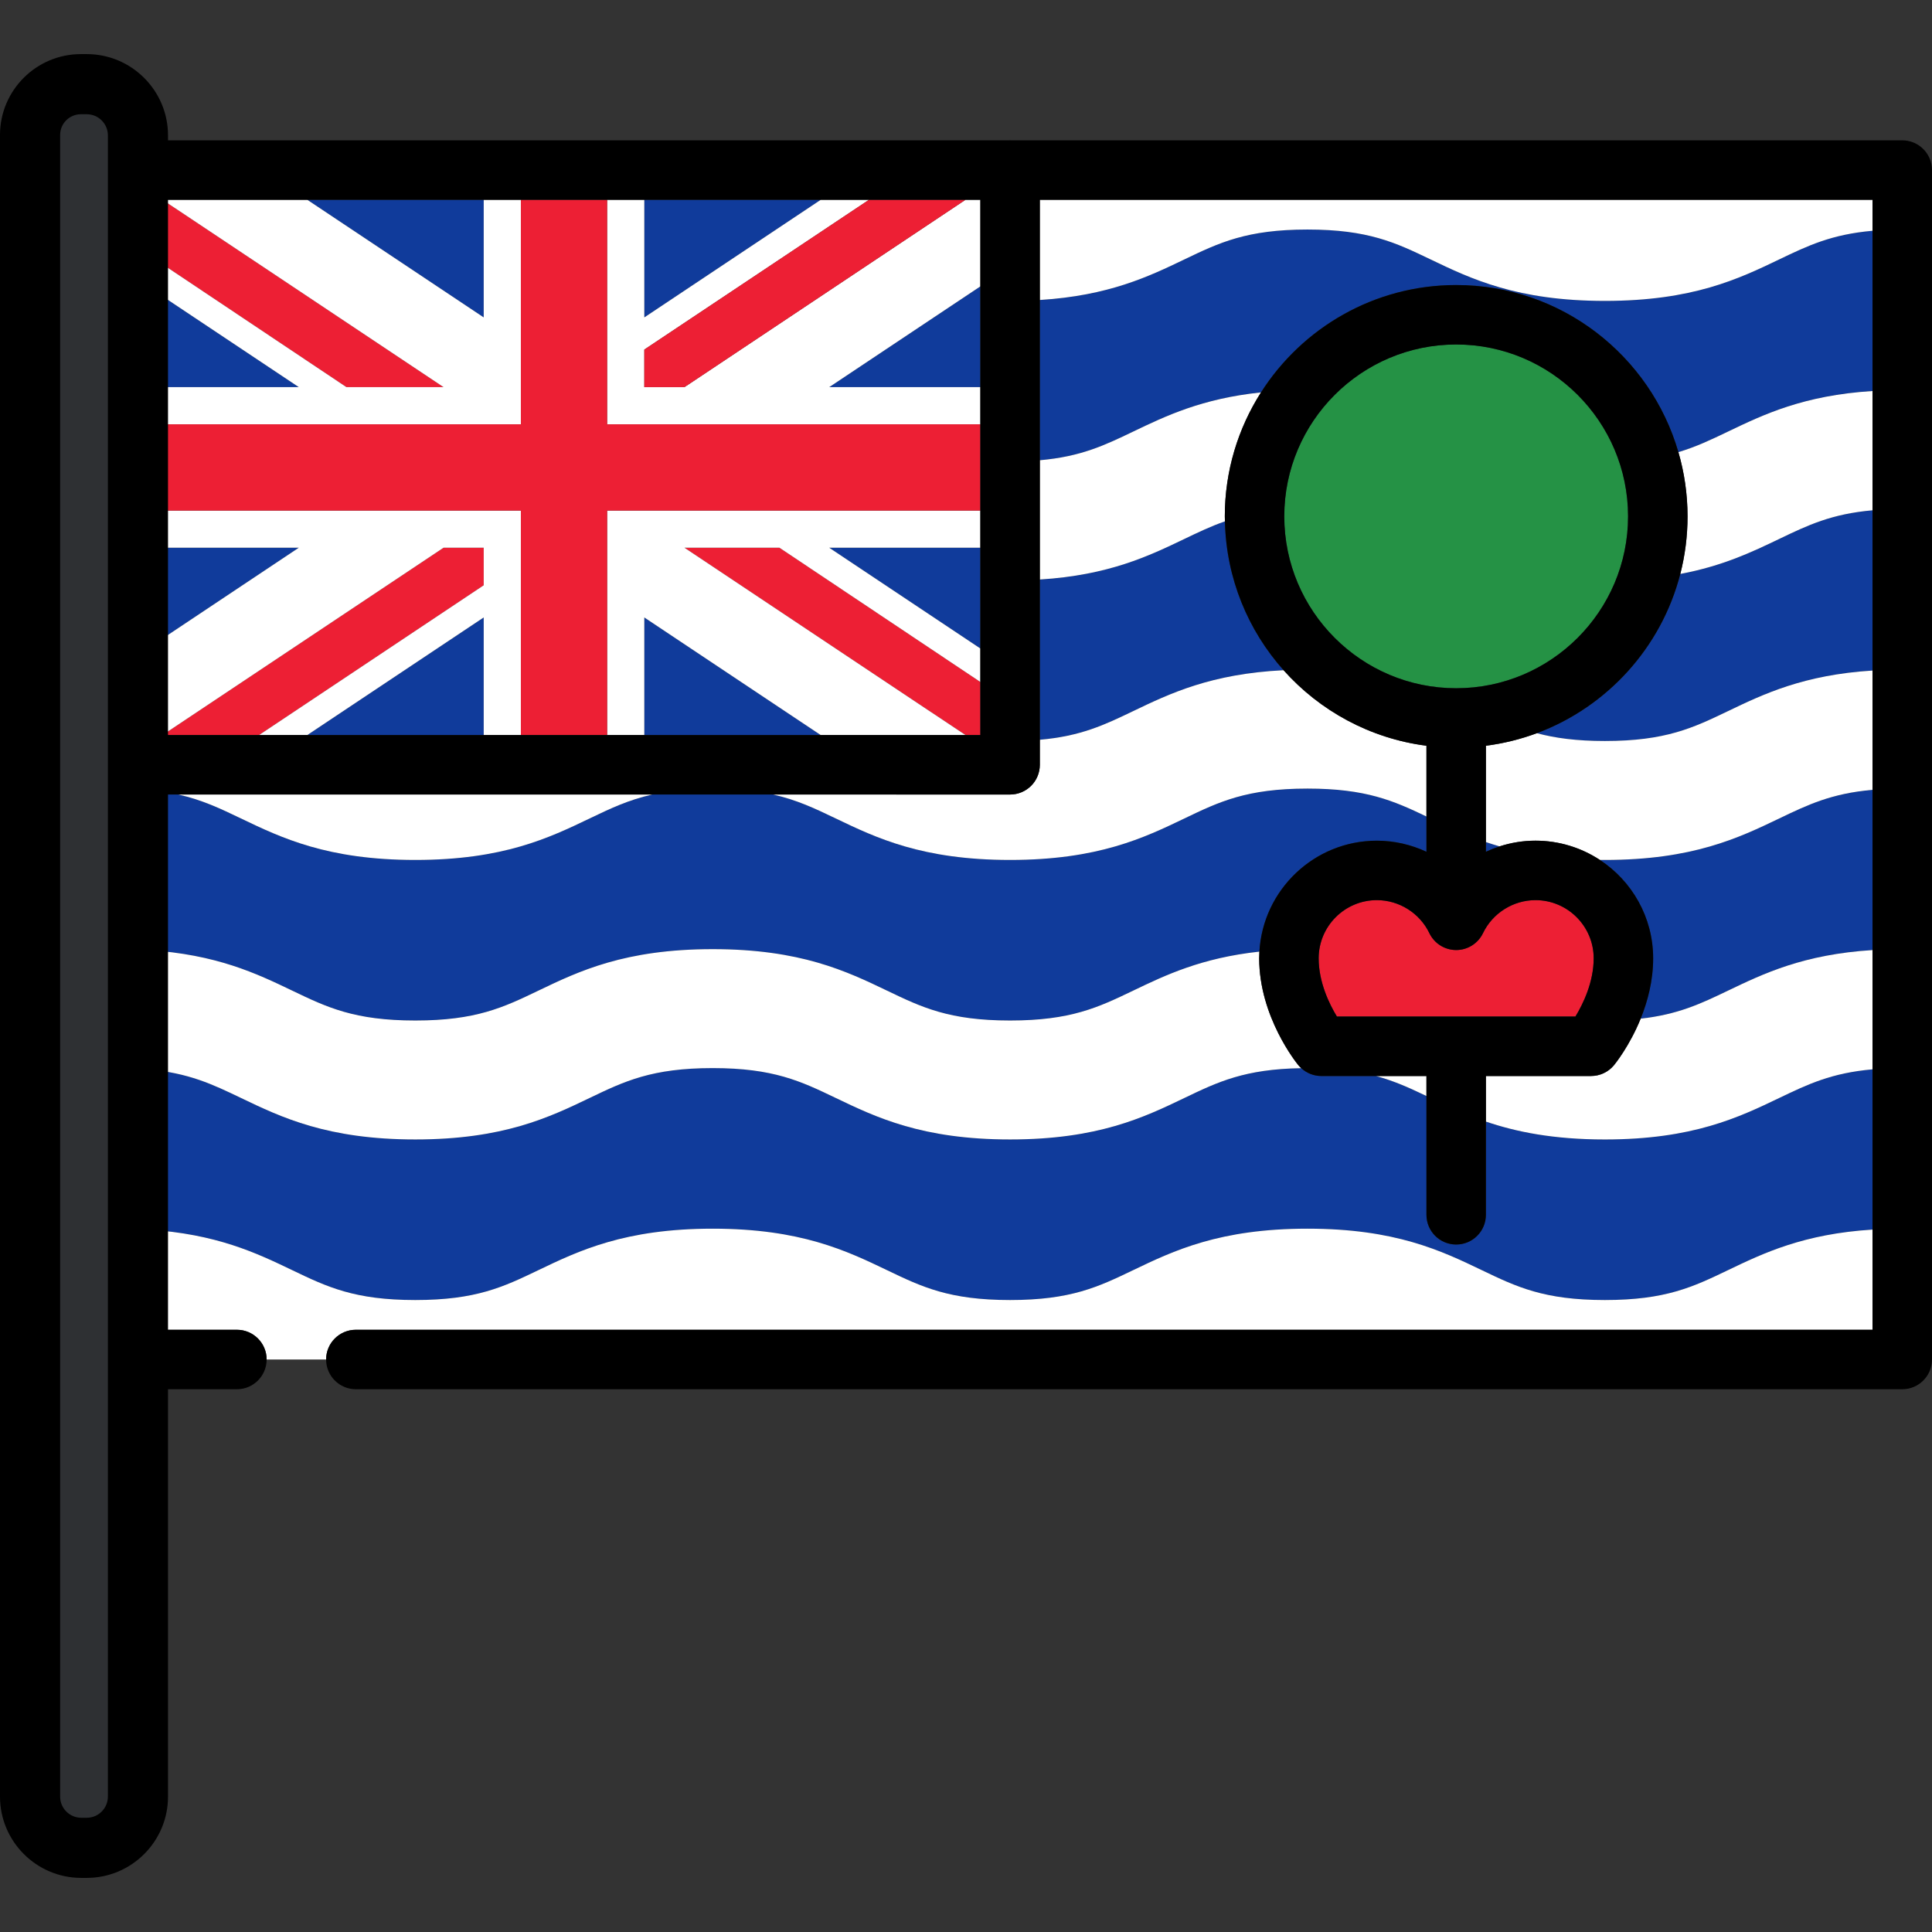 <?xml version="1.0" encoding="iso-8859-1"?>
<!-- Uploaded to: SVG Repo, www.svgrepo.com, Generator: SVG Repo Mixer Tools -->
<svg height="800px" width="800px" version="1.1" id="Layer_1" xmlns="http://www.w3.org/2000/svg" xmlns:xlink="http://www.w3.org/1999/xlink" 
	 viewBox="0 0 512 512" xml:space="preserve">
<rect x="0" y="0" width="512" height="512" fill="#333333" stroke="none"/>
<g>
	<path style="fill:#103B9B;" d="M425.314,227.894c-0.453,0-0.892-0.006-1.335-0.011c8.499,5.576,14.127,15.183,14.127,26.084
		c0,5.973-1.477,11.462-3.313,15.989c9.924-1.103,15.94-3.971,23.111-7.413c9.465-4.543,20.047-9.618,38.335-10.767v-42.468
		c-10.893,0.961-17.149,3.955-24.695,7.577C460.79,222.045,448.604,227.894,425.314,227.894z"/>
	<path style="fill:#103B9B;" d="M334.171,103.993c10.893-17.09,30.003-28.46,51.73-28.46c27.902,0,51.493,18.739,58.892,44.285
		c4.714-1.409,8.694-3.309,13.109-5.427c9.465-4.543,20.047-9.618,38.335-10.767V61.156c-10.893,0.961-17.149,3.955-24.695,7.577
		c-10.752,5.16-22.938,11.008-46.23,11.008s-35.477-5.848-46.229-11.008c-9.203-4.416-16.472-7.904-32.59-7.904
		s-23.386,3.488-32.587,7.904c-9.467,4.543-20.05,9.619-38.343,10.767v42.469c10.896-0.961,17.153-3.956,24.701-7.578
		C308.941,110.23,318.553,105.621,334.171,103.993z"/>
	<path style="fill:#103B9B;" d="M445.293,152.101c-5.01,19.485-19.384,35.247-38.017,42.201c4.8,1.285,10.426,2.07,18.036,2.07
		c16.118,0,23.386-3.488,32.59-7.904c9.465-4.543,20.047-9.618,38.335-10.767v-42.468c-10.893,0.961-17.149,3.955-24.695,7.577
		C464.383,146.246,456.582,149.985,445.293,152.101z"/>
	<path style="fill:#103B9B;" d="M397.405,224.297c-1.252-0.362-2.457-0.745-3.623-1.142v2.567
		C394.957,225.175,396.168,224.698,397.405,224.297z"/>
	<path style="fill:#103B9B;" d="M340.16,177.612c-9.404-10.536-15.218-24.329-15.54-39.454c-3.713,1.3-7.063,2.9-10.712,4.65
		c-9.467,4.543-20.05,9.619-38.343,10.767v42.468c10.896-0.96,17.153-3.955,24.701-7.577
		C309.998,183.797,320.907,178.564,340.16,177.612z"/>
	<path style="fill:#103B9B;" d="M110.062,270.449c16.114,0,23.382-3.488,32.582-7.904c10.75-5.159,22.937-11.009,46.227-11.009
		s35.475,5.849,46.227,11.009c9.201,4.416,16.469,7.904,32.585,7.904s23.385-3.488,32.586-7.904
		c8.596-4.125,18.114-8.688,33.484-10.353c0.925-16.37,14.534-29.406,31.132-29.406c4.608,0,9.081,1.044,13.137,2.938v-9.348
		c-8.715-4.171-16.037-7.395-31.525-7.395c-16.117,0-23.386,3.488-32.587,7.904c-10.751,5.16-22.937,11.008-46.228,11.008
		s-35.475-5.849-46.228-11.008c-5.447-2.615-10.23-4.897-16.56-6.33h-32.045c-6.331,1.432-11.115,3.716-16.564,6.33
		c-10.75,5.159-22.936,11.008-46.224,11.008c-23.291,0-35.476-5.849-46.228-11.008c-5.451-2.617-10.239-4.901-16.576-6.333h-8.126
		v41.224c18.295,1.148,28.878,6.224,38.346,10.768C86.679,266.959,93.946,270.449,110.062,270.449z"/>
	<path style="fill:#103B9B;" d="M110.062,344.524c16.114,0,23.382-3.488,32.582-7.903c10.75-5.16,22.937-11.01,46.227-11.01
		s35.475,5.85,46.227,11.009c9.201,4.416,16.469,7.904,32.585,7.904s23.385-3.488,32.586-7.904
		c10.751-5.159,22.938-11.009,46.229-11.009c23.292,0,35.477,5.849,46.23,11.009c9.202,4.416,16.471,7.904,32.588,7.904
		c16.118,0,23.386-3.488,32.59-7.904c9.465-4.542,20.047-9.618,38.335-10.767v-42.468c-10.893,0.962-17.149,3.956-24.695,7.577
		c-10.752,5.16-22.938,11.008-46.23,11.008c-13.695,0-23.548-2.022-31.532-4.738v24.697c0,4.352-3.527,7.881-7.881,7.881
		c-4.353,0-7.881-3.529-7.881-7.881v-31.476c-4.405-2.109-8.468-3.971-13.394-5.301H350.16c-1.981,0-3.871-0.753-5.313-2.072
		c-14.957,0.235-22.061,3.622-30.936,7.882c-10.751,5.16-22.937,11.008-46.228,11.008s-35.475-5.849-46.228-11.008
		c-9.2-4.415-16.469-7.904-32.584-7.904s-23.383,3.489-32.584,7.904c-10.75,5.159-22.936,11.008-46.224,11.008
		c-23.291,0-35.476-5.849-46.228-11.008c-7.548-3.622-13.805-6.617-24.703-7.577v42.467C57.427,327,68.01,332.076,77.478,336.62
		C86.679,341.036,93.946,344.524,110.062,344.524z"/>
</g>
<g>
	<path style="fill:#FFFFFF;" d="M267.681,227.894c23.291,0,35.476-5.848,46.228-11.008c9.201-4.417,16.47-7.904,32.587-7.904
		c15.489,0,22.811,3.224,31.525,7.395V197.63c-14.978-1.931-28.277-9.275-37.861-20.017c-19.253,0.952-30.162,6.185-39.892,10.856
		c-7.547,3.623-13.805,6.617-24.701,7.577v6.632c0,2.09-0.831,4.094-2.308,5.573c-1.48,1.478-3.483,2.308-5.574,2.308l-62.79-0.001
		c6.33,1.433,11.113,3.715,16.56,6.33C232.207,222.045,244.391,227.894,267.681,227.894z"/>
	<path style="fill:#FFFFFF;" d="M425.314,196.372c-7.61,0-13.237-0.785-18.036-2.07c-4.291,1.601-8.812,2.723-13.495,3.327v25.527
		c1.167,0.397,2.371,0.779,3.623,1.142c3.037-0.982,6.241-1.512,9.513-1.512c6.294,0,12.153,1.879,17.06,5.098
		c0.443,0.004,0.883,0.011,1.335,0.011c23.292,0,35.477-5.848,46.23-11.008c7.546-3.622,13.802-6.616,24.695-7.577v-31.607
		c-18.289,1.149-28.871,6.224-38.335,10.767C448.699,192.884,441.431,196.372,425.314,196.372z"/>
	<path style="fill:#FFFFFF;" d="M110.062,227.894c23.289,0,35.475-5.849,46.224-11.008c5.448-2.615,10.233-4.898,16.564-6.33
		l-125.591-0.002c6.338,1.432,11.126,3.716,16.576,6.333C74.586,222.045,86.772,227.894,110.062,227.894z"/>
	<path style="fill:#FFFFFF;" d="M444.793,119.82c1.567,5.409,2.423,11.116,2.423,17.023c0,5.267-0.669,10.379-1.924,15.258
		c11.288-2.116,19.09-5.855,26.249-9.291c7.546-3.622,13.802-6.616,24.695-7.577v-31.607c-18.289,1.149-28.871,6.224-38.335,10.767
		C453.488,116.511,449.508,118.411,444.793,119.82z"/>
	<path style="fill:#FFFFFF;" d="M324.621,138.158c-0.01-0.439-0.033-0.874-0.033-1.315c0-12.081,3.527-23.346,9.584-32.85
		c-15.618,1.627-25.23,6.236-33.904,10.399c-7.547,3.622-13.805,6.617-24.701,7.578v31.606c18.293-1.148,28.876-6.223,38.343-10.767
		C317.557,141.058,320.907,139.459,324.621,138.158z"/>
	<path style="fill:#FFFFFF;" d="M346.495,60.829c16.117,0,23.386,3.488,32.59,7.904c10.751,5.16,22.937,11.008,46.229,11.008
		s35.477-5.848,46.23-11.008c7.546-3.622,13.802-6.616,24.695-7.577v-8.208H275.566V79.5c18.293-1.148,28.876-6.223,38.343-10.767
		C323.11,64.318,330.379,60.829,346.495,60.829z"/>
	<path style="fill:#FFFFFF;" d="M110.062,301.968c23.289,0,35.475-5.849,46.224-11.008c9.201-4.415,16.469-7.904,32.584-7.904
		s23.384,3.489,32.584,7.904c10.752,5.159,22.937,11.008,46.228,11.008c23.291,0,35.476-5.848,46.228-11.008
		c8.875-4.26,15.978-7.647,30.936-7.882c-0.274-0.249-0.538-0.512-0.775-0.803c-0.422-0.515-10.371-12.793-10.371-28.308
		c0-0.597,0.021-1.189,0.054-1.777c-15.371,1.665-24.889,6.228-33.484,10.353c-9.201,4.416-16.47,7.904-32.586,7.904
		s-23.384-3.488-32.585-7.904c-10.751-5.159-22.937-11.009-46.227-11.009s-35.476,5.849-46.227,11.009
		c-9.2,4.416-16.468,7.904-32.582,7.904c-16.116,0-23.384-3.488-32.585-7.904c-9.468-4.543-20.051-9.62-38.346-10.768v31.608
		c10.899,0.96,17.154,3.955,24.703,7.577C74.586,296.121,86.772,301.968,110.062,301.968z"/>
	<path style="fill:#FFFFFF;" d="M434.791,269.957c-2.936,7.233-6.796,12.002-7.058,12.32c-1.497,1.822-3.732,2.875-6.088,2.875
		h-27.864v12.08c7.984,2.715,17.836,4.738,31.532,4.738c23.292,0,35.477-5.848,46.23-11.008c7.546-3.621,13.802-6.615,24.695-7.577
		v-31.607c-18.289,1.149-28.871,6.223-38.335,10.767C450.731,265.985,444.716,268.854,434.791,269.957z"/>
	<path style="fill:#FFFFFF;" d="M364.627,285.151c4.927,1.33,8.989,3.192,13.394,5.301v-5.301H364.627z"/>
	<path style="fill:#FFFFFF;" d="M94.306,352.405h401.932v-26.552c-18.289,1.149-28.871,6.224-38.335,10.767
		c-9.203,4.416-16.471,7.904-32.59,7.904c-16.117,0-23.386-3.488-32.589-7.904c-10.752-5.16-22.938-11.009-46.23-11.009
		c-23.291,0-35.477,5.85-46.229,11.009c-9.201,4.416-16.47,7.904-32.586,7.904s-23.384-3.488-32.585-7.904
		c-10.751-5.159-22.937-11.009-46.227-11.009s-35.476,5.85-46.227,11.01c-9.2,4.415-16.468,7.903-32.582,7.903
		c-16.116,0-23.384-3.488-32.585-7.904c-9.468-4.543-20.051-9.62-38.346-10.768v26.553h23.65c4.353,0,7.881,3.527,7.881,7.88h15.766
		C86.424,355.931,89.953,352.405,94.306,352.405z"/>
</g>
<g>
	<polygon style="fill:#103B9B;" points="170.747,163.63 170.747,194.794 217.5,194.795 	"/>
	<polygon style="fill:#103B9B;" points="128.189,84.117 128.189,52.95 81.434,52.95 	"/>
	<polygon style="fill:#103B9B;" points="219.748,145.15 259.803,171.851 259.803,145.15 	"/>
	<polygon style="fill:#103B9B;" points="128.189,163.63 81.44,194.792 128.189,194.793 	"/>
	<polygon style="fill:#103B9B;" points="39.132,75.894 39.132,102.595 79.188,102.595 	"/>
	<polygon style="fill:#103B9B;" points="219.748,102.595 259.803,102.595 259.803,75.894 	"/>
	<polygon style="fill:#103B9B;" points="170.747,84.117 217.502,52.95 170.747,52.95 	"/>
	<polygon style="fill:#103B9B;" points="79.188,145.15 39.132,145.15 39.132,171.851 	"/>
</g>
<polygon style="fill:#FFFFFF;" points="255.863,52.95 181.386,102.595 170.747,102.595 170.747,92.644 230.291,52.95 217.502,52.95 
	170.747,84.117 170.747,52.95 160.895,52.95 160.895,112.446 259.803,112.446 259.803,102.595 219.748,102.595 259.803,75.894 
	259.803,52.95 "/>
<g>
	<polygon style="fill:#ED1F34;" points="181.386,145.15 255.863,194.796 259.803,194.796 259.803,180.726 206.56,145.15 	"/>
	<polygon style="fill:#ED1F34;" points="170.747,92.644 170.747,102.595 181.386,102.595 255.863,52.95 230.291,52.95 	"/>
	<polygon style="fill:#ED1F34;" points="117.549,102.595 43.073,52.95 39.132,52.95 39.132,67.395 91.812,102.595 	"/>
	<polygon style="fill:#ED1F34;" points="128.189,155.105 128.189,145.15 117.549,145.15 43.079,194.791 68.653,194.792 	"/>
</g>
<g>
	<polygon style="fill:#FFFFFF;" points="138.039,135.3 39.132,135.3 39.132,145.15 79.188,145.15 39.132,171.851 39.132,194.791 
		43.079,194.791 117.549,145.15 128.189,145.15 128.189,155.105 68.653,194.792 81.44,194.792 128.189,163.63 128.189,194.793 
		138.039,194.794 	"/>
	<polygon style="fill:#FFFFFF;" points="138.039,112.446 138.039,52.95 128.189,52.95 128.189,84.117 81.434,52.95 43.073,52.95 
		117.549,102.595 91.812,102.595 39.132,67.395 39.132,75.894 79.188,102.595 39.132,102.595 39.132,112.446 	"/>
	<polygon style="fill:#FFFFFF;" points="160.895,135.3 160.895,194.794 170.747,194.794 170.747,163.63 217.5,194.795 
		255.863,194.796 181.386,145.15 206.56,145.15 259.803,180.726 259.803,171.851 219.748,145.15 259.803,145.15 259.803,135.3 	"/>
</g>
<polygon style="fill:#ED1F34;" points="160.895,112.446 160.895,52.95 138.039,52.95 138.039,112.446 39.132,112.446 39.132,135.3 
	138.039,135.3 138.039,194.794 160.895,194.794 160.895,135.3 259.803,135.3 259.803,112.446 "/>
<path d="M504.118,37.188h-236.24c-0.065-0.001-0.129-0.01-0.193-0.01c-0.066,0-0.129,0.008-0.193,0.01H31.251
	c-4.354,0-7.882,3.528-7.882,7.88v315.216c0,4.353,3.528,7.881,7.882,7.881h31.53c4.353,0,7.881-3.528,7.881-7.881
	s-3.528-7.88-7.881-7.88h-23.65v-26.553v-42.467v-31.608v-41.225h8.126l125.591,0.002h32.045l62.791,0.004
	c2.09,0,4.094-0.831,5.574-2.308c1.478-1.479,2.308-3.482,2.308-5.573v-6.632v-42.468v-31.606V79.5V52.95h220.671v8.208v42.468
	v31.607v42.468v31.607v42.468v31.607v42.468v26.552H94.306c-4.354,0-7.882,3.527-7.882,7.88s3.528,7.881,7.882,7.881h409.812
	c4.354,0,7.882-3.528,7.882-7.881V45.069C512,40.717,508.472,37.188,504.118,37.188z M259.803,102.595v9.85v22.853v9.85v26.702
	v8.875v14.07h-3.94l-38.363-0.001l-46.753-0.001h-9.851h-22.856h-9.85l-46.749-0.001H68.653l-25.573-0.001h-3.947v-22.94V145.15
	v-9.85v-22.853v-9.85V75.894v-8.499V52.95h3.941h38.361h46.756h9.85h22.856h9.851h46.756h12.788h25.572h3.94v22.945V102.595z"/>
<path style="fill:#259245;" d="M385.901,182.392c25.118,0,45.553-20.433,45.553-45.548s-20.434-45.548-45.553-45.548
	c-25.118,0-45.553,20.433-45.553,45.548S360.785,182.392,385.901,182.392z"/>
<path style="fill:#ED1F34;" d="M417.505,269.391c2.012-3.313,4.837-9.096,4.837-15.424c0-8.504-6.918-15.423-15.424-15.423
	c-5.896,0-11.357,3.436-13.914,8.756c-1.312,2.73-4.074,4.468-7.104,4.468c-3.031,0-5.791-1.737-7.103-4.468
	c-2.556-5.32-8.018-8.756-13.915-8.756c-8.504,0-15.424,6.918-15.424,15.423c0,6.342,2.828,12.122,4.832,15.424H417.505z"/>
<path d="M421.646,285.151c2.357,0,4.591-1.054,6.088-2.875c0.26-0.318,4.121-5.087,7.058-12.32
	c1.837-4.527,3.313-10.016,3.313-15.989c0-10.902-5.628-20.509-14.127-26.084c-4.905-3.219-10.766-5.098-17.06-5.098
	c-3.273,0-6.477,0.53-9.513,1.512c-1.238,0.4-2.448,0.877-3.623,1.427v-2.567v-25.527c4.682-0.603,9.203-1.726,13.495-3.327
	c18.633-6.953,33.007-22.716,38.017-42.201c1.255-4.879,1.924-9.991,1.924-15.258c0-5.907-0.857-11.615-2.423-17.023
	c-7.4-25.547-30.991-44.285-58.892-44.285c-21.727,0-40.837,11.369-51.73,28.46c-6.057,9.504-9.584,20.769-9.584,32.85
	c0,0.442,0.023,0.876,0.033,1.315c0.322,15.125,6.136,28.916,15.54,39.454c9.584,10.74,22.884,18.085,37.861,20.017v18.747v9.348
	c-4.056-1.894-8.529-2.938-13.137-2.938c-16.599,0-30.207,13.036-31.132,29.406c-0.033,0.588-0.054,1.18-0.054,1.777
	c0,15.515,9.948,27.792,10.371,28.308c0.239,0.29,0.502,0.553,0.775,0.803c1.443,1.319,3.332,2.072,5.313,2.072h14.469h13.394v5.301
	v31.476c0,4.352,3.528,7.881,7.881,7.881c4.354,0,7.881-3.529,7.881-7.881v-24.697v-12.08h27.864V285.151z M349.46,253.968
	c0-8.504,6.919-15.423,15.424-15.423c5.898,0,11.359,3.436,13.915,8.756c1.311,2.73,4.073,4.468,7.103,4.468
	c3.031,0,5.791-1.737,7.104-4.468c2.556-5.32,8.018-8.756,13.914-8.756c8.505,0,15.424,6.918,15.424,15.423
	c0,6.327-2.826,12.11-4.837,15.424h-63.213C352.288,266.09,349.46,260.31,349.46,253.968z M385.901,91.295
	c25.118,0,45.553,20.433,45.553,45.548s-20.434,45.548-45.553,45.548c-25.118,0-45.553-20.433-45.553-45.548
	S360.785,91.295,385.901,91.295z"/>
<path style="fill:#2E3033;" d="M21.536,488.1c-6.603,0-11.976-5.373-11.976-11.976V35.766c0-6.542,5.323-11.865,11.865-11.865h1.565
	c6.604,0,11.976,5.373,11.976,11.976v440.247c0,6.604-5.373,11.976-11.976,11.976h-1.454V488.1z"/>
<path d="M22.99,14.34h-1.565C9.611,14.34,0,23.951,0,35.766v440.358C0,488,9.661,497.66,21.536,497.66h1.453
	c11.876,0,21.536-9.661,21.536-21.536V35.876C44.526,24.001,34.865,14.34,22.99,14.34z M28.592,476.124
	c0,3.089-2.513,5.602-5.602,5.602h-1.453c-3.089,0-5.602-2.513-5.602-5.602V35.766c0-3.028,2.463-5.492,5.492-5.492h1.565
	c3.089,0,5.602,2.513,5.602,5.602v440.248H28.592z"/>
</svg>